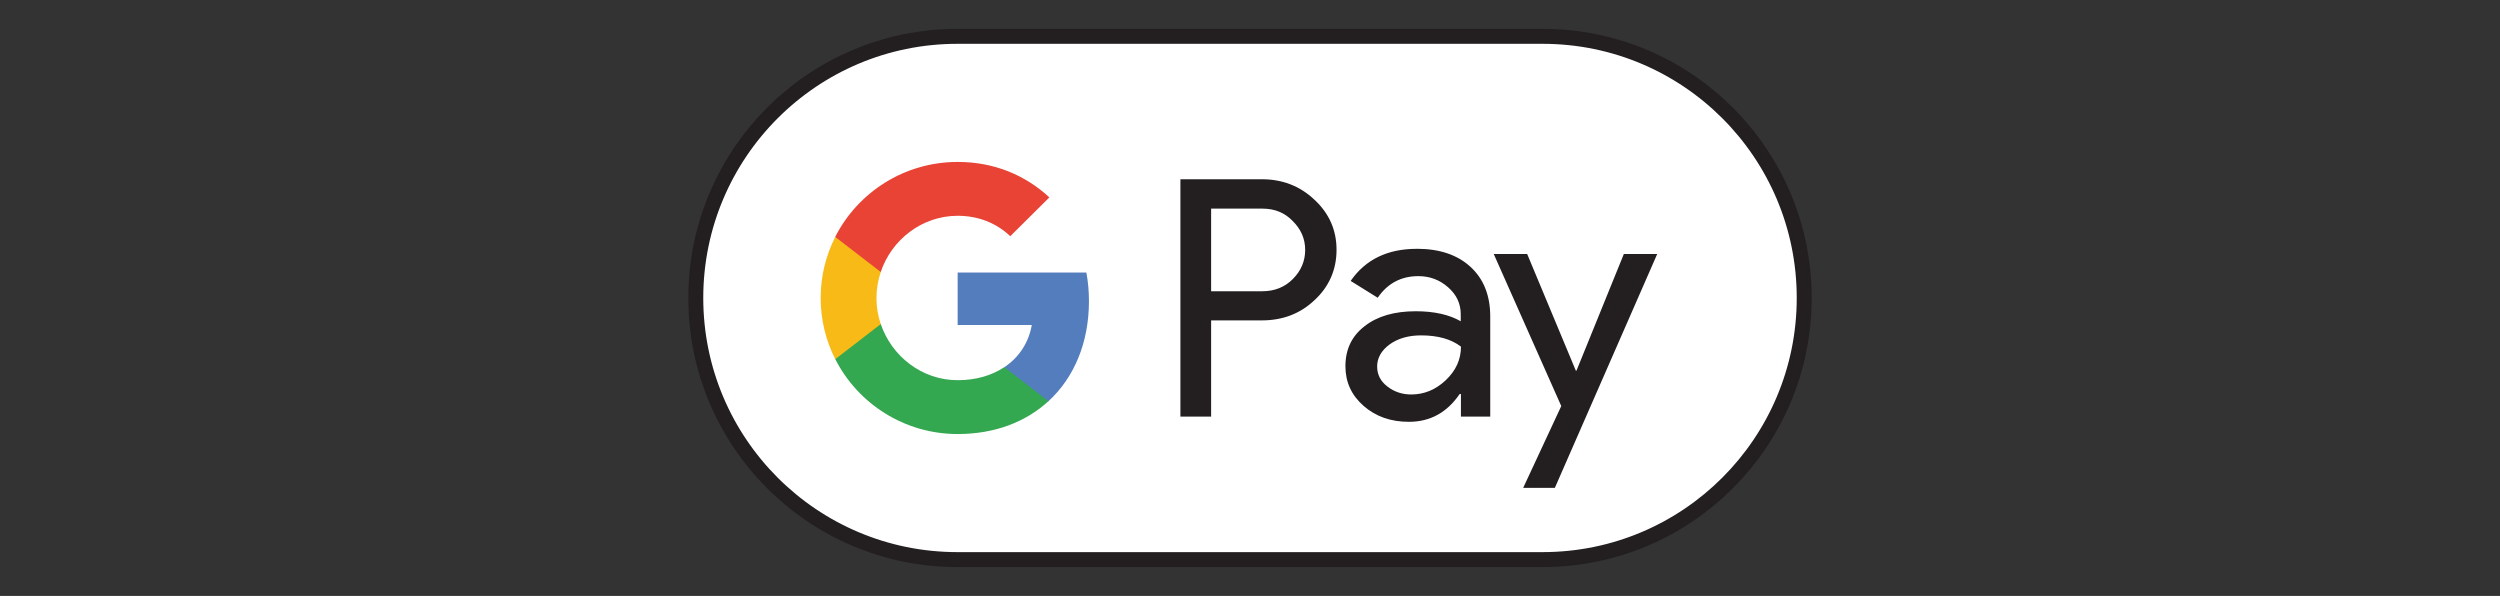 <svg width="172" height="41" viewBox="0 0 172 41" fill="none" xmlns="http://www.w3.org/2000/svg">
<rect x="0" y="0" width="172" height="41" fill="#333333" stroke="none"/>
<path d="M106.13 2.5H65.87C55.929 2.5 47.87 10.559 47.87 20.5C47.87 30.441 55.929 38.5 65.87 38.5H106.13C116.071 38.5 124.13 30.441 124.13 20.5C124.13 10.559 116.071 2.5 106.13 2.5Z" fill="white" stroke="#231F20" stroke-width="1.029" stroke-miterlimit="10"/>
<path d="M83.325 22.05V28.664H81.212V12.332H86.815C88.236 12.332 89.446 12.803 90.436 13.743C91.449 14.682 91.954 15.829 91.954 17.187C91.954 18.545 91.446 19.724 90.436 20.653C89.457 21.582 88.246 22.043 86.815 22.043H83.325V22.053V22.05ZM83.325 14.343V20.037H86.857C87.694 20.037 88.399 19.753 88.949 19.195C89.509 18.637 89.796 17.961 89.796 17.195C89.796 16.429 89.509 15.774 88.949 15.216C88.399 14.637 87.704 14.353 86.857 14.353H83.325V14.343ZM97.478 17.116C99.041 17.116 100.273 17.532 101.175 18.364C102.078 19.195 102.528 20.332 102.528 21.774V28.661H100.512V27.108H100.425C99.554 28.387 98.388 29.021 96.936 29.021C95.691 29.021 94.657 28.661 93.82 27.929C92.983 27.198 92.565 26.29 92.565 25.195C92.565 24.037 93.004 23.119 93.886 22.44C94.767 21.75 95.944 21.414 97.407 21.414C98.662 21.414 99.696 21.643 100.499 22.103V21.622C100.499 20.89 100.212 20.277 99.628 19.764C99.046 19.25 98.362 18.998 97.581 18.998C96.404 18.998 95.467 19.49 94.786 20.485L92.925 19.327C93.949 17.85 95.467 17.119 97.47 17.119L97.478 17.116ZM94.749 25.227C94.749 25.774 94.981 26.232 95.454 26.593C95.915 26.953 96.467 27.14 97.094 27.14C97.986 27.14 98.778 26.811 99.47 26.156C100.162 25.5 100.515 24.735 100.515 23.85C99.854 23.337 98.941 23.074 97.762 23.074C96.904 23.074 96.188 23.282 95.617 23.687C95.033 24.114 94.746 24.627 94.746 25.229L94.749 25.227ZM111.72 17.477L108.462 25.5H108.417L105.07 17.477H102.77L107.415 27.937L104.794 33.566H106.973L114.017 17.474H111.717L111.72 17.477Z" fill="#231F20"/>
<path d="M74.92 20.72C74.92 20.036 74.859 19.381 74.744 18.752H65.886V22.36H70.986C70.78 23.562 70.115 24.584 69.094 25.268V27.607H72.13C73.904 25.978 74.92 23.568 74.92 20.72Z" fill="#547DBE"/>
<path d="M69.096 25.259C68.252 25.825 67.162 26.157 65.888 26.157C63.428 26.157 61.344 24.509 60.596 22.291H57.465V24.704C59.017 27.762 62.207 29.862 65.891 29.862C68.439 29.862 70.578 29.03 72.136 27.599L69.099 25.259H69.096Z" fill="#34A751"/>
<path d="M60.301 20.506C60.301 19.882 60.407 19.28 60.596 18.714V16.301H57.465C56.822 17.567 56.462 18.993 56.462 20.506C56.462 22.019 56.825 23.445 57.465 24.711L60.596 22.298C60.404 21.732 60.301 21.13 60.301 20.506Z" fill="#F7BA16"/>
<path d="M65.888 14.846C67.278 14.846 68.523 15.322 69.507 16.251L72.196 13.58C70.562 12.07 68.431 11.141 65.888 11.141C62.204 11.141 59.015 13.241 57.462 16.299L60.594 18.712C61.341 16.493 63.428 14.846 65.886 14.846H65.888Z" fill="#E84334"/>
</svg>
